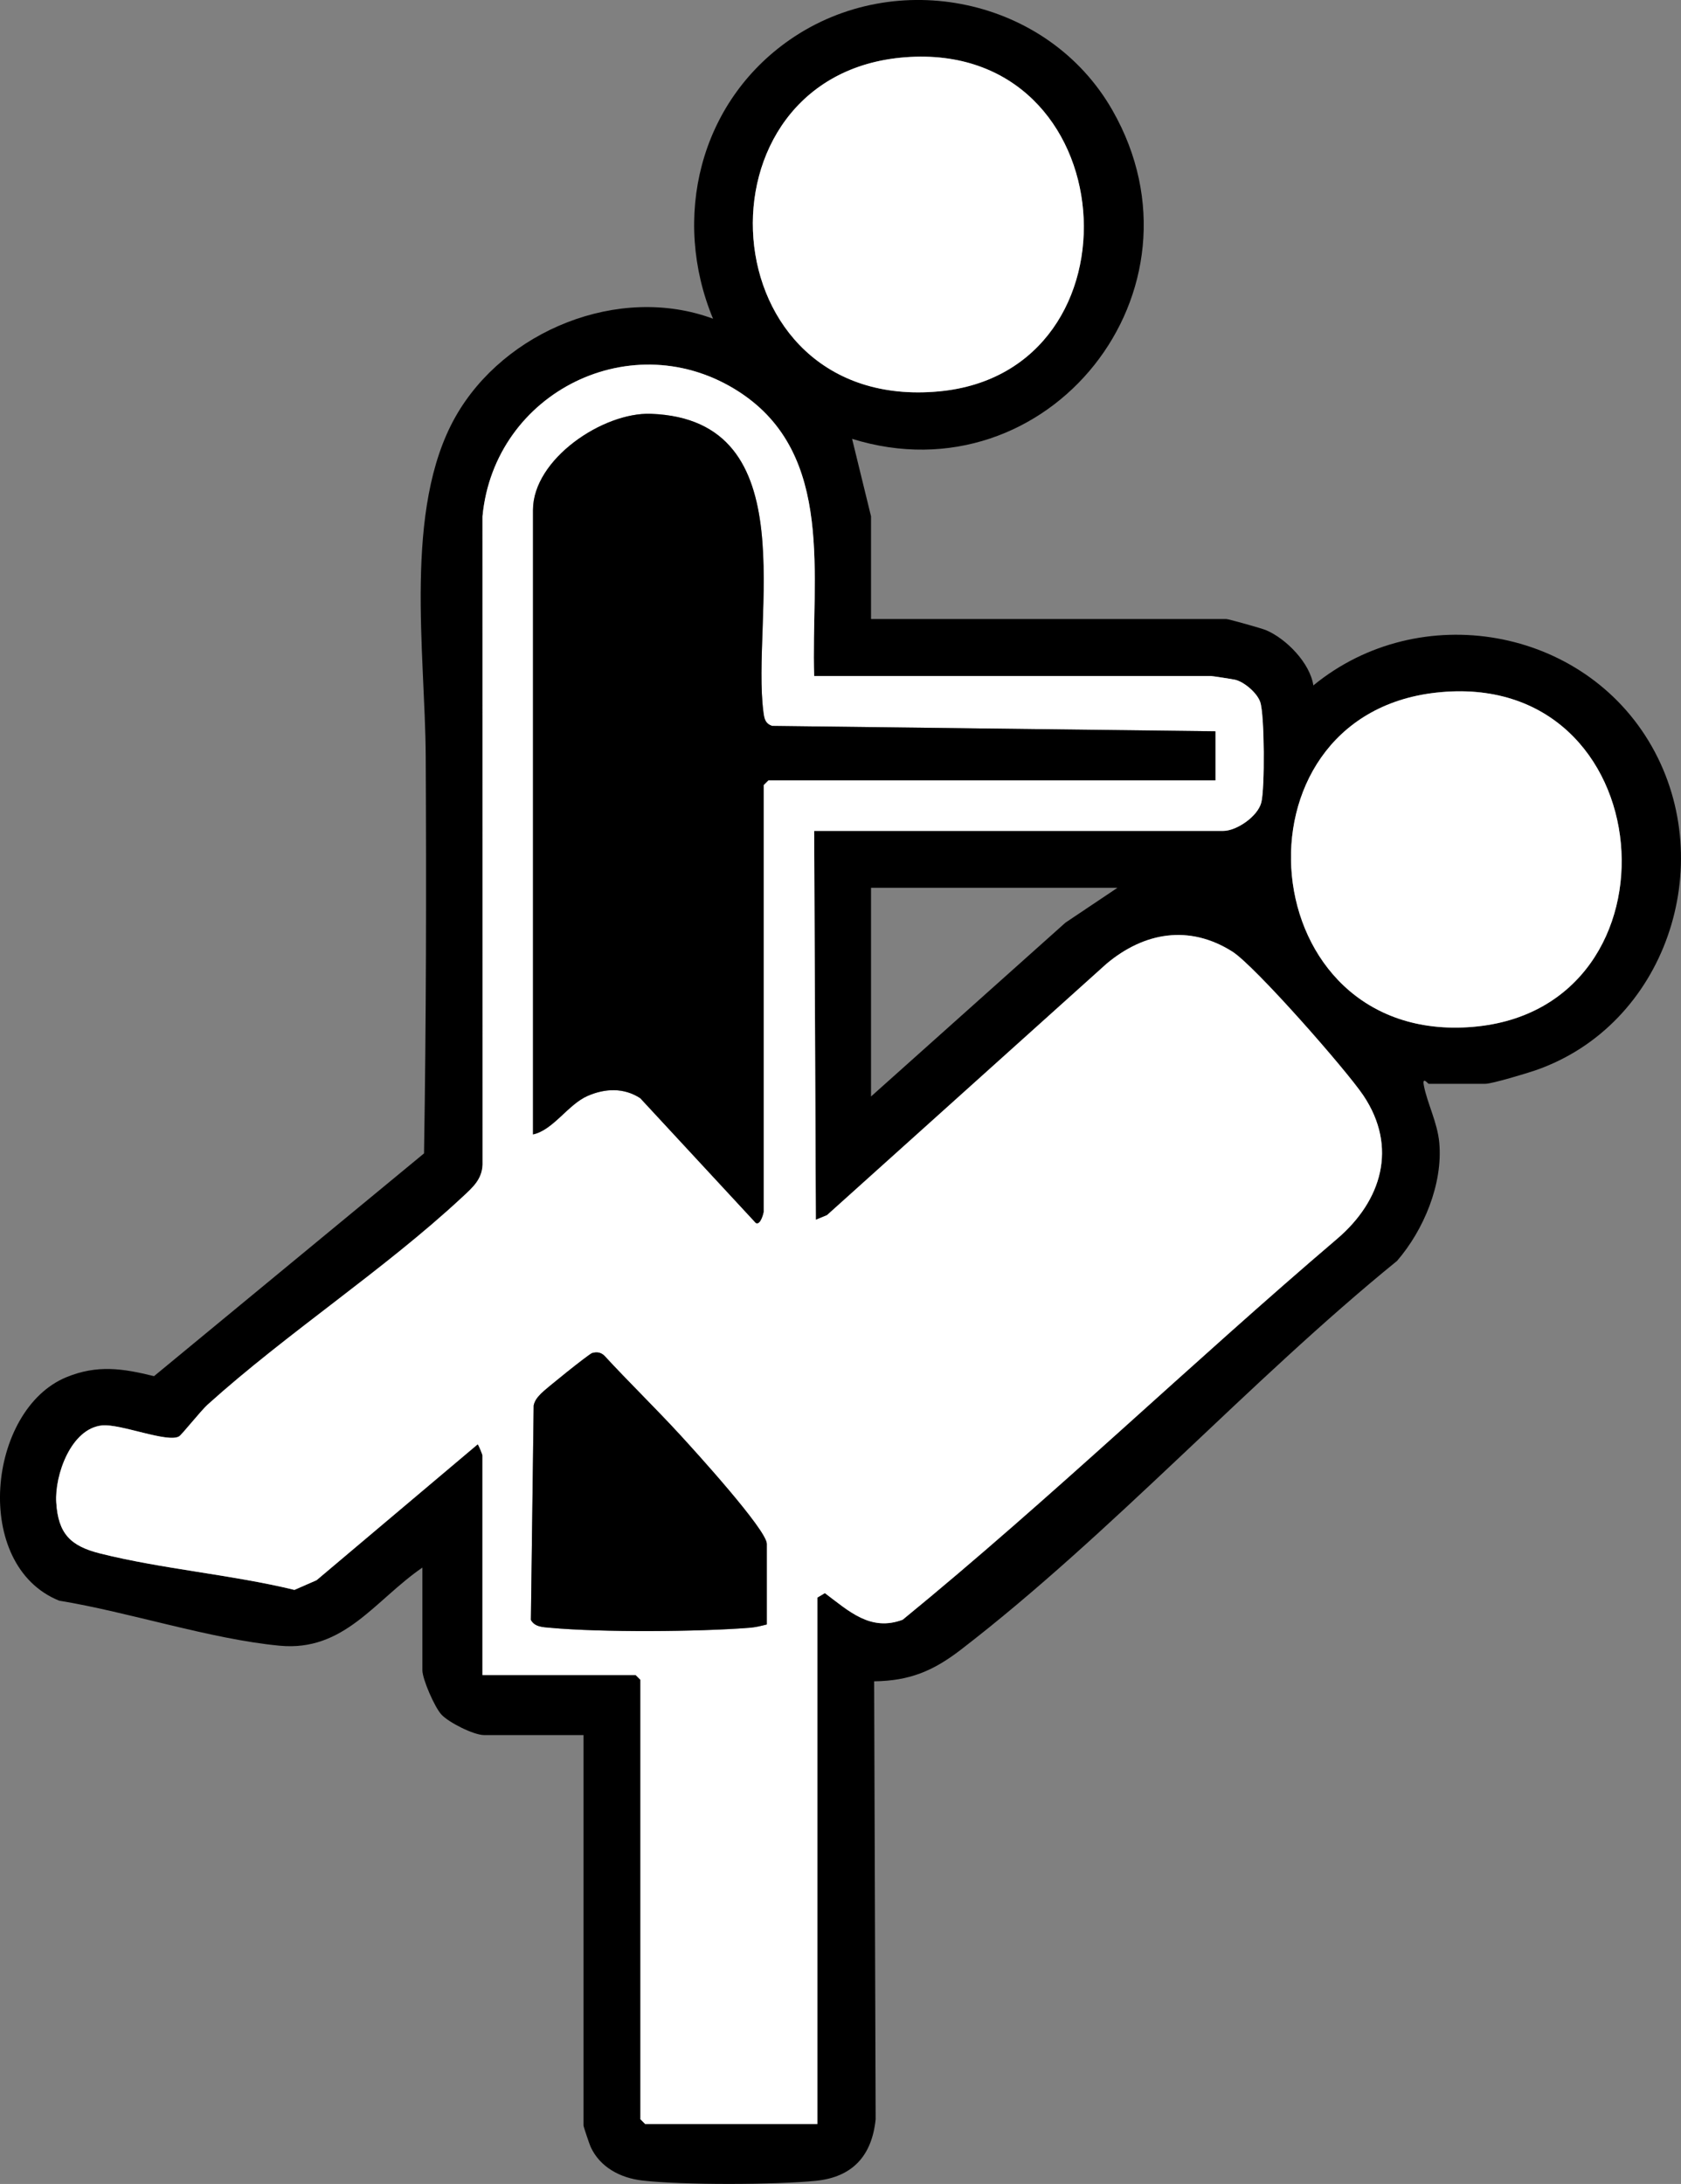 <?xml version="1.0" encoding="UTF-8"?> <svg xmlns="http://www.w3.org/2000/svg" id="_Слой_2" data-name="Слой 2" viewBox="0 0 1248.01 1620.88"><rect x="0" y="0" width="1248.01" height="1620.88" fill="#808080" stroke="none"/><defs><style> .cls-1 { fill: #fff; } </style></defs><g id="_Слой_1-2" data-name="Слой 1"><g><path d="M313.62,1163.4c-35.41,24.33-58.05,62.58-106.08,58-51.5-4.91-111.7-24.93-163.6-33.42-65.12-26.26-53.25-141.74,5.34-165.85,22.92-9.43,41.91-6.5,65.08-.78l200.45-165.32c1.61-98.15,1.77-196.44,1.26-294.62-.4-76.51-16.73-183.6,22.13-252.17,36.2-63.9,121.29-98.59,191.17-72.7-30.98-74.66-10.01-160.53,56.97-207.01,78.8-54.68,191.82-31.3,239.57,52.33,76.32,133.66-47.73,289.08-193.3,243.85l14.06,57.48v76.26h263.86c1.64,0,26.21,6.91,29.32,8.21,15.15,6.37,32.81,24.54,35.21,41.06,78.78-64.66,200.85-43.71,251.33,45.36,49.92,88.09,10.18,206.99-86.57,240.34-6.35,2.19-32.16,9.95-36.96,9.95h-42.22c-.42,0-4.87-5.86-3.55,1.19,2.47,13.15,10.1,27.5,11.46,42.5,2.78,30.63-11.57,64.87-31.34,87.74-109.85,89.25-212.4,202.82-323.77,288.52-20.46,15.75-37.96,23.17-64.45,23.52l1.12,325.05c-2.78,27.03-17.09,42.96-44.52,45.68-29.98,2.97-99.09,3.2-128.73-.23-16.17-1.87-31.37-9.76-38.35-24.98-.9-1.97-5.29-14.99-5.29-15.83v-289.79h-73.88c-7.54,0-26.1-9.25-31.65-15.27-5.04-5.47-14.09-26.26-14.09-32.84v-76.26ZM672,42.51c-161.63,12.39-147.1,263.94,25.07,247.97,155.09-14.38,138.83-260.54-25.07-247.97ZM604.46,501.7c-2.43-73.1,16.01-164.21-55.54-210.76-78.78-51.26-181.97-.17-190.7,92.3l.05,478.73c.54,12.78-7.03,19.05-15.4,26.83-57.86,53.8-129.64,100.43-188.78,153.72-4.91,4.43-19.12,22.28-21.08,23.49-8.37,5.13-43.51-9.44-57.17-8.11-23.13,2.25-35.29,36.93-34.08,57.05,1.42,23.43,10.67,32.49,32.53,37.98,46.14,11.59,97.67,15.7,144.31,27.04l16.44-7.19,119.64-100.88c.99,1.27,3.51,7.76,3.51,8.2v163.08h113.75l3.52,3.52v326.16l3.52,3.52h127.83v-390.69l5.6-3.32c17.82,13.36,33.86,28.71,57.75,19.75,110.5-90.32,213.74-190.01,322.54-282.7,33.12-28.25,45.2-68.07,19.47-106.42-12.6-18.78-80.55-96.22-97.31-106.79-31.91-20.12-65.32-14.46-93.37,9.08l-207.54,186.58-8.25,3.4-1.24-288.6h303.74c9.81,0,25.53-10.7,28.21-21.05s2.45-64.82-.76-74.49c-2.23-6.75-11.71-14.91-18.56-16.62-1.68-.42-17.32-2.82-18.28-2.82h-294.35ZM1065.99,514.08c-157.22,17.7-136.92,261.78,27.46,248.04,160.68-13.44,141.58-267.07-27.46-248.04ZM829.62,658.91h-182.95v154.87l144.32-128.99,38.63-25.88Z"></path><path class="cls-1" d="M604.46,501.7h294.35c.96,0,16.6,2.4,18.28,2.82,6.85,1.7,16.33,9.87,18.56,16.62,3.2,9.67,3.45,64.07.76,74.49s-18.4,21.05-28.21,21.05h-303.74l1.24,288.6,8.25-3.4,207.54-186.58c28.05-23.54,61.46-29.2,93.37-9.08,16.76,10.57,84.71,88.01,97.31,106.79,25.73,38.36,13.65,78.17-19.47,106.42-108.8,92.68-212.04,192.38-322.54,282.7-23.89,8.95-39.93-6.39-57.75-19.75l-5.6,3.32v390.69h-127.83l-3.52-3.52v-326.16l-3.52-3.52h-113.75v-163.08c0-.45-2.51-6.93-3.51-8.2l-119.64,100.88-16.44,7.19c-46.63-11.34-98.17-15.46-144.31-27.04-21.86-5.49-31.12-14.55-32.53-37.98-1.22-20.12,10.95-54.8,34.08-57.05,13.66-1.33,48.8,13.24,57.17,8.11,1.97-1.21,16.17-19.06,21.08-23.49,59.14-53.29,130.92-99.93,188.78-153.72,8.37-7.78,15.94-14.06,15.4-26.83l-.05-478.73c8.73-92.48,111.92-143.57,190.7-92.3,71.54,46.55,53.1,137.67,55.54,210.76ZM902.33,579.13v-36.37l-329.06-3.99c-5.12-1.76-5.81-5.19-6.44-9.98-9.26-69.65,32.81-217.41-83.55-221.66-35.59-1.3-87.56,33.65-87.56,71.38v463.43c15.09-3.26,25.91-22.19,40.61-28.6,12.95-5.64,26.92-6.19,39.03,1.72l85.75,92.56c3.61,2.06,5.84-7.69,5.84-8.2v-316.77l3.52-3.52h331.88ZM569.28,1205.64v-59.83c0-10.34-53.89-69.47-64.47-80.99-18.28-19.89-37.86-38.88-56.2-58.75-2.65-2.47-5.57-2.83-8.98-1.87-2.34.66-35.15,27.04-38.05,30.16-2.54,2.73-4.51,4.89-5.37,8.71l-2.06,159.2c2.85,5.33,9.19,5.35,14.35,5.83,37.73,3.51,109.85,3.01,147.99,0,4.52-.36,8.49-1.38,12.79-2.46Z"></path><path class="cls-1" d="M672,42.51c163.9-12.57,180.15,233.59,25.07,247.97-172.17,15.97-186.7-235.58-25.07-247.97Z"></path><path class="cls-1" d="M1065.99,514.08c169.03-19.03,188.14,234.6,27.46,248.04-164.38,13.74-184.68-230.34-27.46-248.04Z"></path><path d="M902.33,579.13h-331.88l-3.52,3.52v316.77c0,.5-2.23,10.26-5.84,8.2l-85.75-92.56c-12.1-7.91-26.08-7.36-39.03-1.72-14.7,6.4-25.52,25.34-40.61,28.6v-463.43c0-37.73,51.97-72.68,87.56-71.38,116.35,4.26,74.29,152.02,83.55,221.66.64,4.79,1.33,8.22,6.44,9.98l329.06,3.99v36.37Z"></path><path d="M569.28,1205.64c-4.3,1.09-8.27,2.11-12.79,2.46-38.14,3-110.25,3.5-147.99,0-5.15-.48-11.5-.5-14.35-5.83l2.06-159.2c.86-3.82,2.83-5.98,5.37-8.71,2.9-3.12,35.71-29.5,38.05-30.16,3.41-.96,6.33-.6,8.98,1.87,18.33,19.87,37.92,38.87,56.2,58.75,10.58,11.51,64.47,70.64,64.47,80.99v59.83Z"></path></g></g></svg> 